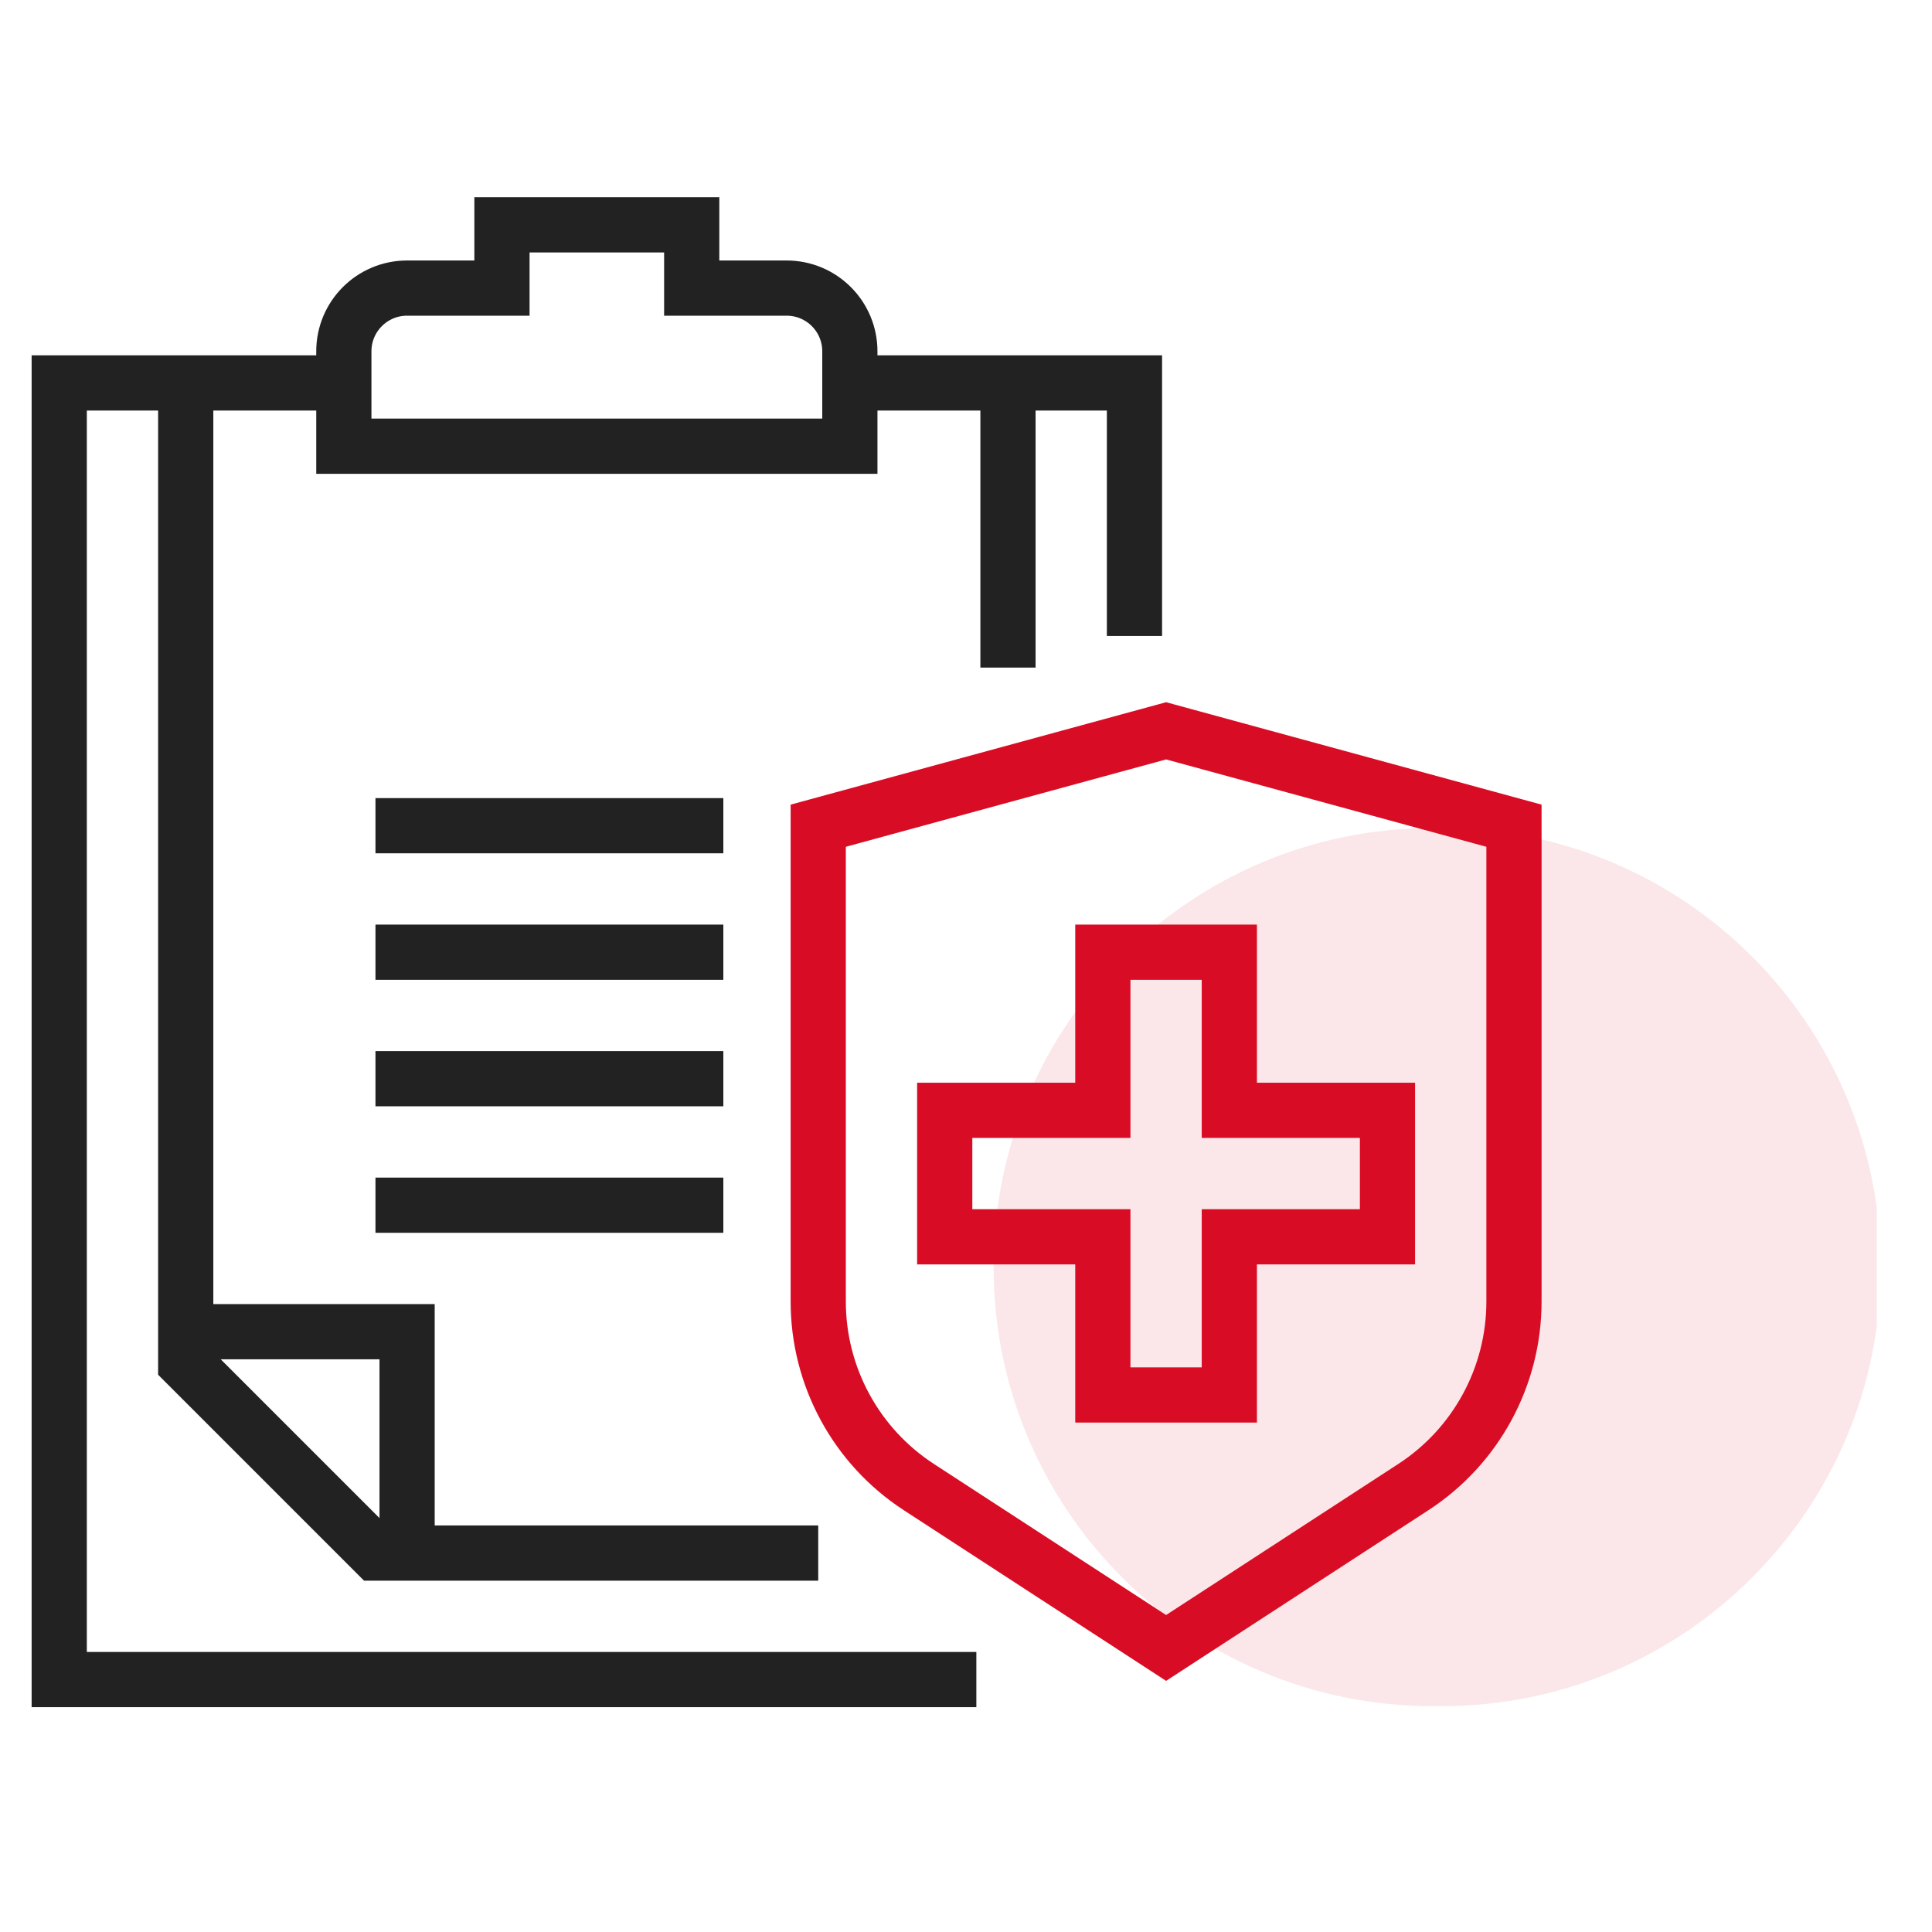 <svg width="70" height="70" viewBox="0 0 70 70" fill="none" xmlns="http://www.w3.org/2000/svg">
<g clip-path="url(#clip0_1212_1462)">
<path opacity="0.1" d="M36 45.909C36 37.123 43.123 30 51.909 30H52.234C61.02 30 68.143 37.123 68.143 45.909C68.143 54.695 61.02 61.818 52.234 61.818H51.909C43.123 61.818 36 54.695 36 45.909Z" fill="#D80D25"/>
<path d="M44.541 44.812V50.542H39.958V44.812H34.229V40.229H39.958V34.5H44.541V40.229H50.271V44.812H44.541Z" stroke="#D80D25" stroke-width="2" stroke-miterlimit="10"/>
<path d="M42.25 59.708L33.292 53.88C31.018 52.401 29.646 49.871 29.646 47.157V29.917L42.25 26.479L54.854 29.917V47.157C54.854 49.871 53.482 52.401 51.208 53.88L42.25 59.708Z" stroke="#D80D25" stroke-width="2" stroke-miterlimit="10"/>
<path d="M25.062 10.438V8.146H18.187V10.438H14.75C13.484 10.438 12.458 11.463 12.458 12.729V16.167H30.792V12.729C30.792 11.463 29.766 10.438 28.5 10.438H25.062Z" stroke="#222222" stroke-width="2" stroke-miterlimit="10"/>
<path d="M35.375 60.854H2.146V13.875H12.458" stroke="#222222" stroke-width="2" stroke-miterlimit="10"/>
<path d="M30.791 13.875H41.104V23.042" stroke="#222222" stroke-width="2" stroke-miterlimit="10"/>
<path d="M29.646 56.271H13.604L6.729 49.396V13.875" stroke="#222222" stroke-width="2" stroke-miterlimit="10"/>
<path d="M36.521 24.188V13.875" stroke="#222222" stroke-width="2" stroke-miterlimit="10"/>
<path d="M14.75 56.271V48.25H6.729" stroke="#222222" stroke-width="2" stroke-miterlimit="10"/>
<path d="M13.604 29.917H26.208" stroke="#222222" stroke-width="2" stroke-miterlimit="10"/>
<path d="M13.604 34.5H26.208" stroke="#222222" stroke-width="2" stroke-miterlimit="10"/>
<path d="M13.604 39.083H26.208" stroke="#222222" stroke-width="2" stroke-miterlimit="10"/>
<path d="M13.604 43.667H26.208" stroke="#222222" stroke-width="2" stroke-miterlimit="10"/>
</g>
<defs>
<clipPath id="clip0_1212_1462">
<rect width="67" height="55" fill="white" transform="translate(1 7)"/>
</clipPath>
</defs>
</svg>
